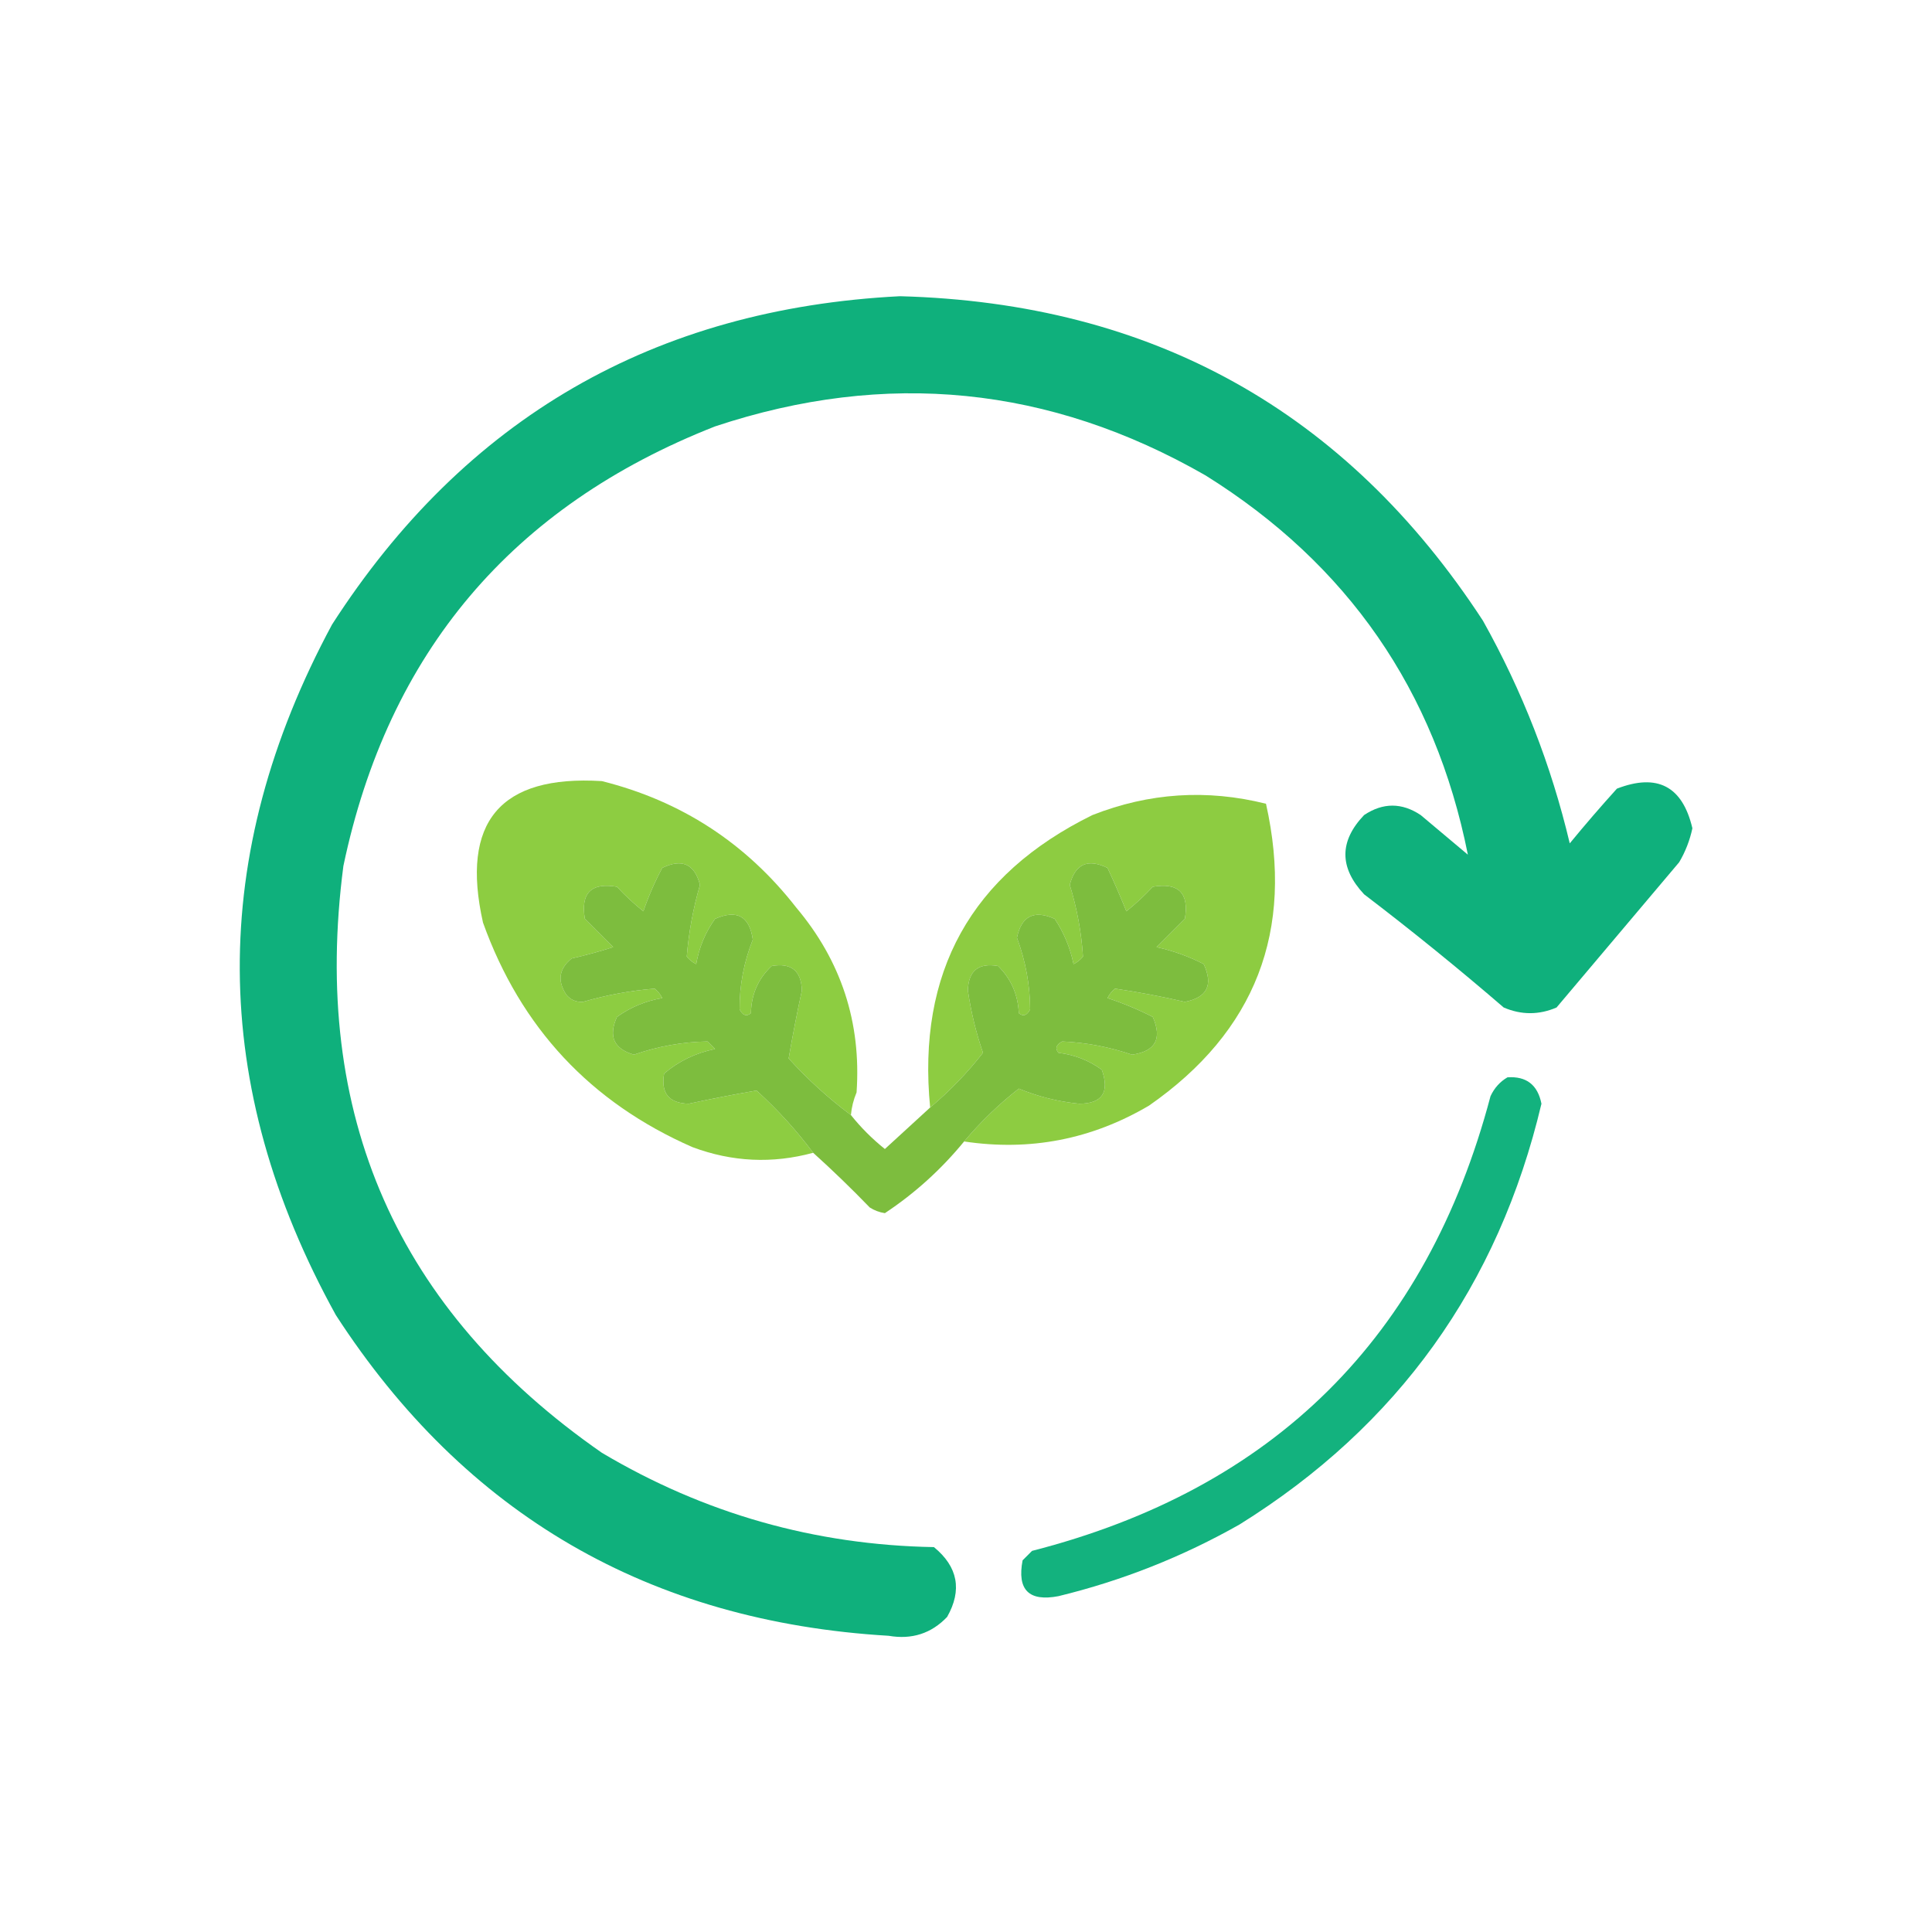 <?xml version="1.0" encoding="UTF-8"?>
<!DOCTYPE svg PUBLIC "-//W3C//DTD SVG 1.1//EN" "http://www.w3.org/Graphics/SVG/1.1/DTD/svg11.dtd">
<svg xmlns="http://www.w3.org/2000/svg" version="1.1" width="512px" height="512px" style="shape-rendering:geometricPrecision; text-rendering:geometricPrecision; image-rendering:optimizeQuality; fill-rule:evenodd; clip-rule:evenodd" xmlns:xlink="http://www.w3.org/1999/xlink">
<g><path style="opacity:0.984" fill="#0caf7a" d="M 238.5,78.5 C 305.266,80.288 356.766,108.955 393,164.5C 403.429,183.124 411.095,202.791 416,223.5C 420.048,218.573 424.215,213.74 428.5,209C 439.22,204.86 445.887,208.36 448.5,219.5C 447.825,222.691 446.658,225.691 445,228.5C 434.167,241.333 423.333,254.167 412.5,267C 407.833,269 403.167,269 398.5,267C 386.456,256.621 374.123,246.621 361.5,237C 354.894,229.928 354.894,222.928 361.5,216C 366.5,212.667 371.5,212.667 376.5,216C 380.667,219.5 384.833,223 389,226.5C 380.335,183.013 357.168,149.513 319.5,126C 278.168,102.269 234.835,97.936 189.5,113C 135.695,134.136 102.862,172.969 91,229.5C 82.399,295.442 105.232,347.276 159.5,385C 186.595,401.108 215.928,409.441 247.5,410C 253.863,415.213 255.029,421.379 251,428.5C 246.817,432.894 241.65,434.56 235.5,433.5C 172.119,429.742 123.286,401.408 89,348.5C 55.389,287.67 55.055,226.67 88,165.5C 123.21,110.806 173.376,81.806 238.5,78.5 Z"/></g>
<g><path style="opacity:0.982" fill="#8bcc3e" d="M 225.5,295.5 C 219.571,291.076 214.071,286.076 209,280.5C 210.03,274.547 211.197,268.547 212.5,262.5C 212.364,257.261 209.697,255.095 204.5,256C 200.948,259.327 199.114,263.494 199,268.5C 197.853,269.458 196.853,269.125 196,267.5C 195.963,261.14 197.13,254.973 199.5,249C 198.621,242.79 195.287,240.957 189.5,243.5C 186.934,247.059 185.268,251.059 184.5,255.5C 183.522,255.023 182.689,254.357 182,253.5C 182.52,247.097 183.686,240.764 185.5,234.5C 184.077,228.957 180.743,227.457 175.5,230C 173.527,233.701 171.86,237.534 170.5,241.5C 168.016,239.517 165.683,237.35 163.5,235C 156.667,233.833 153.833,236.667 155,243.5C 157.5,246 160,248.5 162.5,251C 158.877,252.156 155.211,253.156 151.5,254C 148.165,256.679 147.665,259.845 150,263.5C 151.126,264.944 152.626,265.61 154.5,265.5C 160.764,263.686 167.097,262.52 173.5,262C 174.357,262.689 175.023,263.522 175.5,264.5C 171.059,265.268 167.059,266.934 163.5,269.5C 161.177,274.631 162.677,277.965 168,279.5C 174.362,277.281 180.862,276.114 187.5,276C 188.167,276.667 188.833,277.333 189.5,278C 184.395,279.028 179.895,281.195 176,284.5C 175.095,289.697 177.261,292.364 182.5,292.5C 188.547,291.197 194.547,290.03 200.5,289C 206.098,294.091 211.098,299.591 215.5,305.5C 204.697,308.436 194.031,307.936 183.5,304C 156.484,292.151 137.984,272.317 128,244.5C 122.013,217.835 132.513,205.335 159.5,207C 180.522,212.26 197.688,223.426 211,240.5C 222.947,254.674 228.28,271.008 227,289.5C 226.187,291.436 225.687,293.436 225.5,295.5 Z"/></g>
<g><path style="opacity:0.977" fill="#8bcb3e" d="M 255.5,302.5 C 259.843,297.324 264.676,292.657 270,288.5C 275.132,290.616 280.465,291.95 286,292.5C 292.097,292.471 294.097,289.471 292,283.5C 288.605,281.02 284.772,279.52 280.5,279C 279.542,277.853 279.875,276.853 281.5,276C 287.781,276.275 293.948,277.442 300,279.5C 306.21,278.621 308.043,275.287 305.5,269.5C 301.645,267.533 297.645,265.867 293.5,264.5C 293.977,263.522 294.643,262.689 295.5,262C 301.628,262.902 307.795,264.068 314,265.5C 319.897,264.374 321.563,261.041 319,255.5C 315.096,253.475 310.929,251.975 306.5,251C 309,248.5 311.5,246 314,243.5C 315.167,236.667 312.333,233.833 305.5,235C 303.317,237.35 300.984,239.517 298.5,241.5C 296.918,237.572 295.251,233.739 293.5,230C 288.257,227.457 284.923,228.957 283.5,234.5C 285.424,240.749 286.591,247.082 287,253.5C 286.311,254.357 285.478,255.023 284.5,255.5C 283.608,251.153 281.942,247.153 279.5,243.5C 274.046,241.065 270.712,242.732 269.5,248.5C 271.797,254.675 272.964,261.008 273,267.5C 272.147,269.125 271.147,269.458 270,268.5C 269.759,263.535 267.925,259.369 264.5,256C 259.303,255.095 256.636,257.261 256.5,262.5C 257.318,268.121 258.651,273.621 260.5,279C 256.343,284.324 251.676,289.157 246.5,293.5C 243,257.659 257.333,231.826 289.5,216C 304.518,210.088 319.851,209.088 335.5,213C 343.051,246.691 332.718,273.358 304.5,293C 289.285,301.959 272.952,305.126 255.5,302.5 Z"/></g>
<g><path style="opacity:0.998" fill="#7dbd3e" d="M 225.5,295.5 C 228.146,298.812 231.146,301.812 234.5,304.5C 238.52,300.811 242.52,297.145 246.5,293.5C 251.676,289.157 256.343,284.324 260.5,279C 258.651,273.621 257.318,268.121 256.5,262.5C 256.636,257.261 259.303,255.095 264.5,256C 267.925,259.369 269.759,263.535 270,268.5C 271.147,269.458 272.147,269.125 273,267.5C 272.964,261.008 271.797,254.675 269.5,248.5C 270.712,242.732 274.046,241.065 279.5,243.5C 281.942,247.153 283.608,251.153 284.5,255.5C 285.478,255.023 286.311,254.357 287,253.5C 286.591,247.082 285.424,240.749 283.5,234.5C 284.923,228.957 288.257,227.457 293.5,230C 295.251,233.739 296.918,237.572 298.5,241.5C 300.984,239.517 303.317,237.35 305.5,235C 312.333,233.833 315.167,236.667 314,243.5C 311.5,246 309,248.5 306.5,251C 310.929,251.975 315.096,253.475 319,255.5C 321.563,261.041 319.897,264.374 314,265.5C 307.795,264.068 301.628,262.902 295.5,262C 294.643,262.689 293.977,263.522 293.5,264.5C 297.645,265.867 301.645,267.533 305.5,269.5C 308.043,275.287 306.21,278.621 300,279.5C 293.948,277.442 287.781,276.275 281.5,276C 279.875,276.853 279.542,277.853 280.5,279C 284.772,279.52 288.605,281.02 292,283.5C 294.097,289.471 292.097,292.471 286,292.5C 280.465,291.95 275.132,290.616 270,288.5C 264.676,292.657 259.843,297.324 255.5,302.5C 249.415,309.922 242.415,316.256 234.5,321.5C 233.062,321.281 231.729,320.781 230.5,320C 225.631,314.963 220.631,310.13 215.5,305.5C 211.098,299.591 206.098,294.091 200.5,289C 194.547,290.03 188.547,291.197 182.5,292.5C 177.261,292.364 175.095,289.697 176,284.5C 179.895,281.195 184.395,279.028 189.5,278C 188.833,277.333 188.167,276.667 187.5,276C 180.862,276.114 174.362,277.281 168,279.5C 162.677,277.965 161.177,274.631 163.5,269.5C 167.059,266.934 171.059,265.268 175.5,264.5C 175.023,263.522 174.357,262.689 173.5,262C 167.097,262.52 160.764,263.686 154.5,265.5C 152.626,265.61 151.126,264.944 150,263.5C 147.665,259.845 148.165,256.679 151.5,254C 155.211,253.156 158.877,252.156 162.5,251C 160,248.5 157.5,246 155,243.5C 153.833,236.667 156.667,233.833 163.5,235C 165.683,237.35 168.016,239.517 170.5,241.5C 171.86,237.534 173.527,233.701 175.5,230C 180.743,227.457 184.077,228.957 185.5,234.5C 183.686,240.764 182.52,247.097 182,253.5C 182.689,254.357 183.522,255.023 184.5,255.5C 185.268,251.059 186.934,247.059 189.5,243.5C 195.287,240.957 198.621,242.79 199.5,249C 197.13,254.973 195.963,261.14 196,267.5C 196.853,269.125 197.853,269.458 199,268.5C 199.114,263.494 200.948,259.327 204.5,256C 209.697,255.095 212.364,257.261 212.5,262.5C 211.197,268.547 210.03,274.547 209,280.5C 214.071,286.076 219.571,291.076 225.5,295.5 Z"/></g>
<g><path style="opacity:0.968" fill="#0caf7a" d="M 399.5,285.5 C 404.508,285.168 407.508,287.502 408.5,292.5C 397.081,340.731 370.414,377.898 328.5,404C 313.378,412.562 297.378,418.895 280.5,423C 272.667,424.5 269.5,421.333 271,413.5C 271.833,412.667 272.667,411.833 273.5,411C 337.592,394.574 378.092,354.407 395,290.5C 396.025,288.313 397.525,286.646 399.5,285.5 Z"/></g>
</svg>
